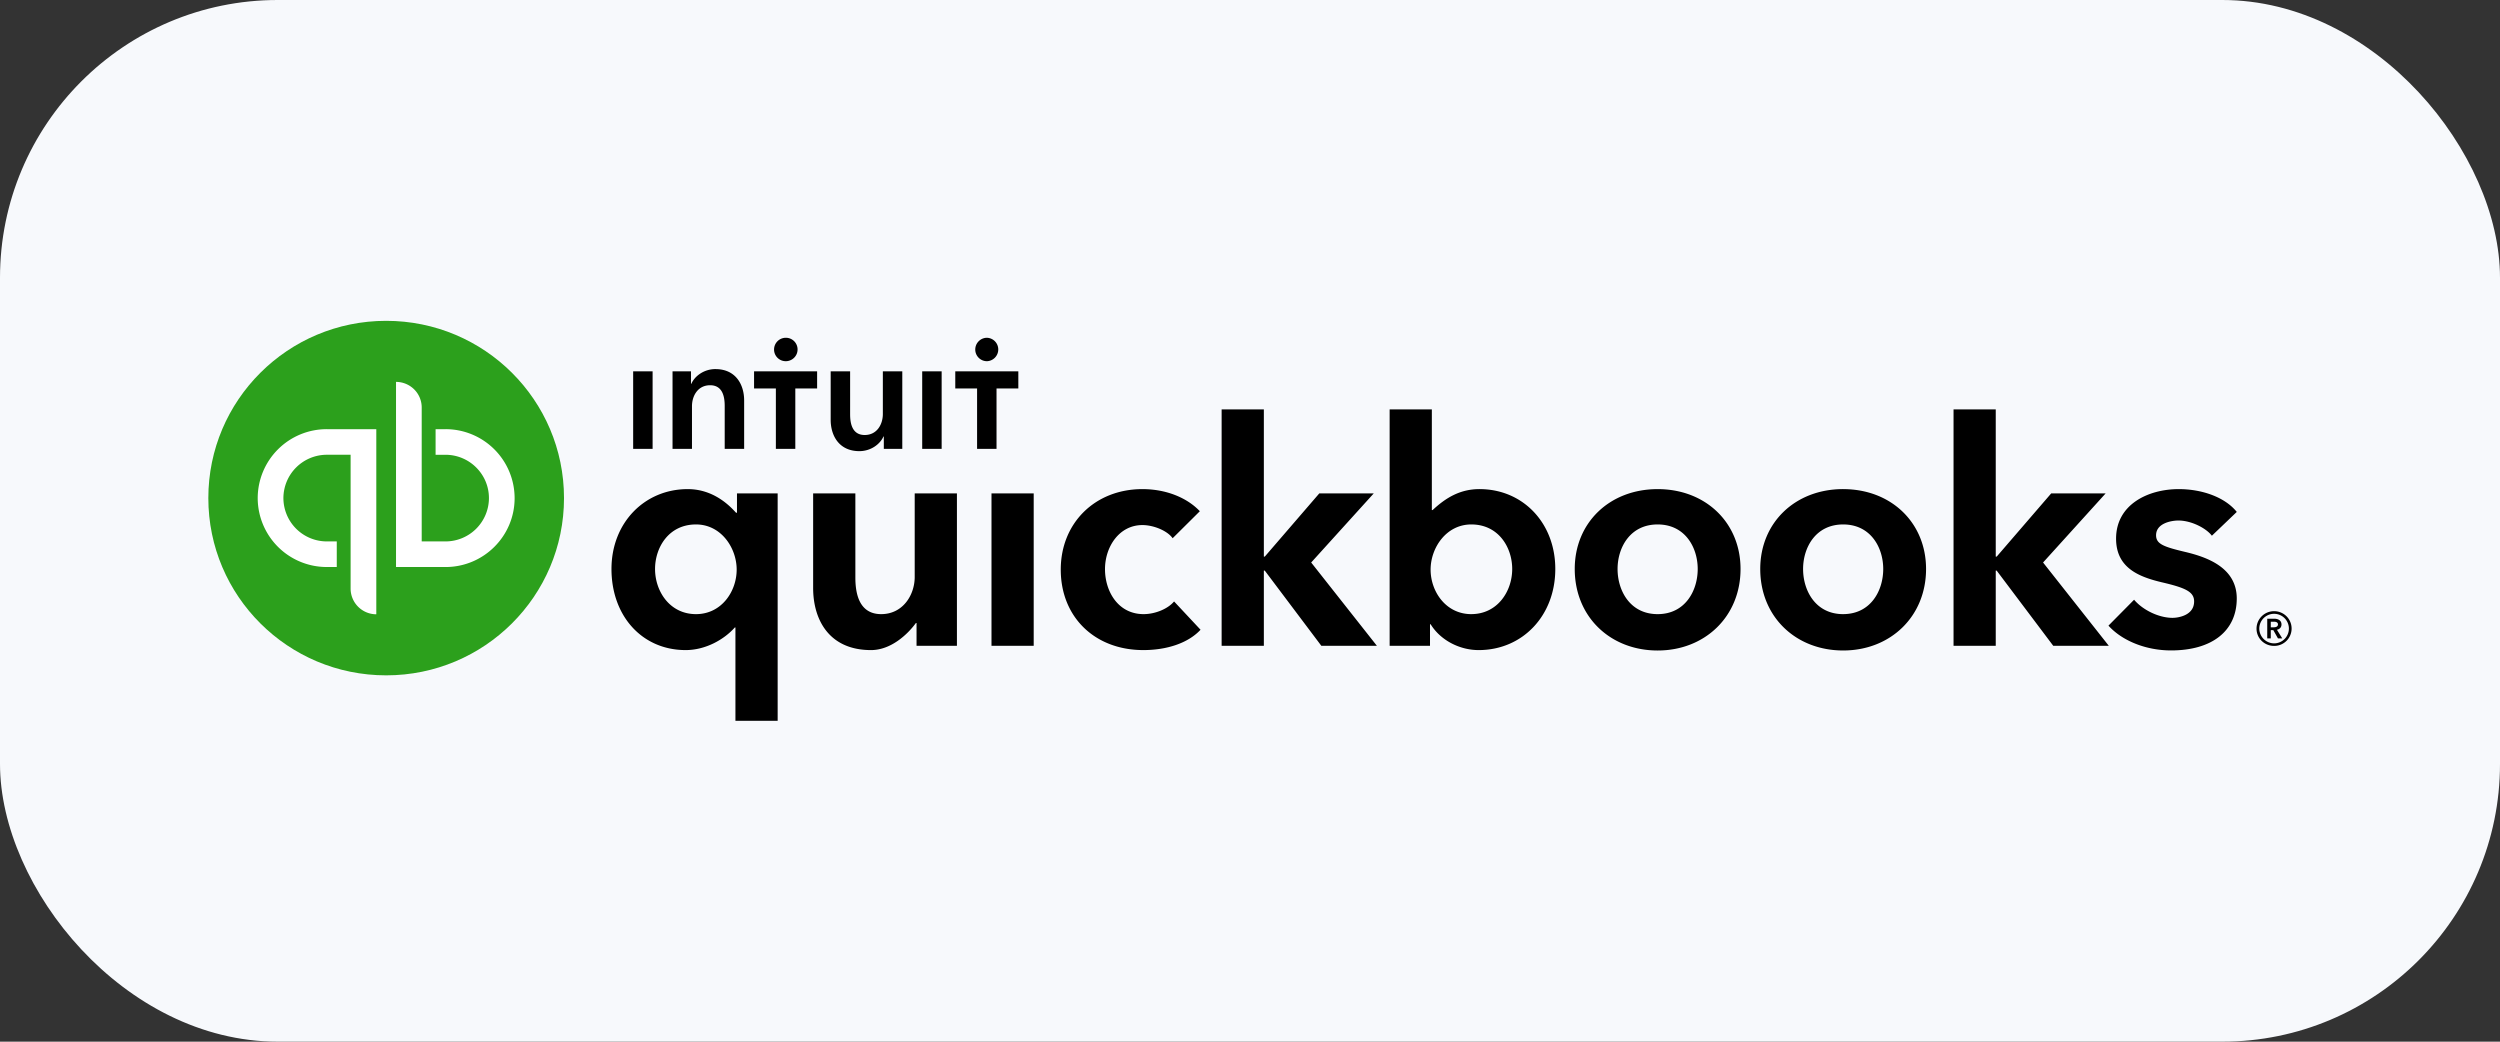 <svg width="144" height="60" fill="none" xmlns="http://www.w3.org/2000/svg"><rect width="100%" height="100%" fill="#333333" stroke="none"/><rect width="144" height="60" rx="16" fill="#F7F9FC"/><path d="M131.414 35.97c0-.243-.208-.332-.422-.332h-.399v1.133h.204v-.474h.147l.266.474h.248l-.306-.496c.16-.036.262-.142.262-.306v.001zm-.617.163v-.322h.186c.107 0 .227.03.227.154 0 .137-.133.168-.248.168h-.165zm.191-.929a1.009 1.009 0 00-1.012 1.005c0 .557.452.995 1.012.995a.999.999 0 00.387-1.924 1.014 1.014 0 00-.387-.076zm0 1.854a.858.858 0 01-.853-.85.852.852 0 011.705 0 .854.854 0 01-.852.85zm-65.113-1.684c-1.48 0-2.227-1.318-2.227-2.593s.81-2.537 2.156-2.537c.63 0 1.427.315 1.74.758l1.567-1.556c-.758-.797-1.968-1.273-3.307-1.273-2.726 0-4.704 1.95-4.704 4.636 0 2.73 1.956 4.636 4.757 4.636 1.333 0 2.565-.389 3.295-1.171l-1.525-1.631c-.352.428-1.09.731-1.752.731zm-8.766 1.824h2.432V28.42H57.11v8.778zm-4.422-3.966c0 1.032-.674 2.142-1.931 2.142-.97 0-1.487-.689-1.487-2.106V28.42h-2.432v5.448c0 1.813.907 3.577 3.334 3.577 1.144 0 2.103-.898 2.586-1.561h.036v1.314h2.326V28.42h-2.432v4.812zM42.45 29.534h-.054c-.344-.378-1.274-1.361-2.785-1.361-2.48 0-4.39 1.935-4.39 4.6 0 2.707 1.763 4.672 4.273 4.672 1.14 0 2.21-.602 2.831-1.302h.036v5.377h2.432v-13.1H42.45v1.114zm-2.361 5.84c-1.504 0-2.358-1.308-2.358-2.6 0-1.236.784-2.566 2.358-2.566 1.447 0 2.343 1.35 2.343 2.6 0 1.262-.876 2.566-2.343 2.566zm55.391-7.201c-2.767 0-4.775 1.935-4.775 4.6 0 2.76 2.053 4.696 4.775 4.696 2.722 0 4.775-1.955 4.775-4.695 0-2.666-2.008-4.601-4.775-4.601zm0 7.201c-1.586 0-2.308-1.348-2.308-2.6 0-1.236.722-2.566 2.308-2.566 1.586 0 2.308 1.33 2.308 2.566 0 1.252-.722 2.6-2.308 2.6zm30.402-3.579c-1.251-.298-1.692-.458-1.692-.963 0-.697.885-.85 1.286-.85.755 0 1.607.45 1.928.876l1.434-1.371c-.663-.83-1.967-1.314-3.344-1.314-1.76 0-3.608.882-3.608 2.853 0 1.693 1.331 2.203 2.633 2.514 1.373.319 1.862.551 1.862 1.103 0 .812-.925.945-1.243.945-.795 0-1.717-.454-2.215-1.043l-1.476 1.492c.806.892 2.187 1.428 3.603 1.428 2.377 0 3.787-1.13 3.787-2.993 0-1.784-1.726-2.383-2.955-2.677zm-4.597-3.375h-3.136l-3.14 3.642h-.054v-8.48h-2.431v13.615h2.431v-4.329h.054l3.258 4.33h3.2l-3.786-4.798 3.604-3.98zm-36.06-.248c-1.112 0-1.932.485-2.705 1.207h-.046v-5.797h-2.431v13.615h2.325v-1.24h.037c.548.896 1.637 1.488 2.767 1.488 2.51 0 4.413-1.965 4.413-4.672 0-2.666-1.88-4.6-4.36-4.6zm-.478 7.202c-1.467 0-2.344-1.305-2.344-2.565 0-1.251.896-2.601 2.344-2.601 1.573 0 2.356 1.33 2.356 2.565 0 1.293-.853 2.6-2.356 2.6v.001zm-5.62-6.954h-3.136l-3.14 3.642h-.053v-8.48h-2.432v13.615h2.432v-4.329h.054l3.257 4.33h3.2L75.524 32.4l3.604-3.98zm27.039-.248c-2.767 0-4.776 1.935-4.776 4.601 0 2.759 2.053 4.695 4.776 4.695 2.721 0 4.775-1.955 4.775-4.695 0-2.666-2.009-4.6-4.776-4.6h.001zm0 7.202c-1.586 0-2.308-1.348-2.308-2.6 0-1.236.722-2.566 2.308-2.566 1.585 0 2.308 1.33 2.308 2.565 0 1.253-.723 2.6-2.309 2.6l.001.001z" fill="#000"/><path d="M22.244 38.9c5.657 0 10.243-4.57 10.243-10.21 0-5.639-4.586-10.21-10.243-10.21C16.586 18.48 12 23.05 12 28.69c0 5.64 4.586 10.21 10.244 10.21z" fill="#2CA01C"/><path d="M14.844 28.69a3.977 3.977 0 003.984 3.97h.57v-1.474h-.57a2.503 2.503 0 01-2.504-2.496 2.503 2.503 0 012.504-2.496h1.367v7.714a1.482 1.482 0 001.48 1.475V24.72h-2.847a3.977 3.977 0 00-3.984 3.97zm10.816-3.97h-.57v1.475h.57c1.38 0 2.503 1.12 2.503 2.495a2.503 2.503 0 01-2.503 2.496H24.29v-7.714c0-.391-.155-.767-.433-1.043a1.483 1.483 0 00-1.046-.432v10.664h2.848c2.2 0 3.983-1.777 3.983-3.97a3.977 3.977 0 00-3.983-3.971z" fill="#fff"/><path d="M45.25 20.805a.681.681 0 00.637-.414.673.673 0 00-.637-.935.678.678 0 00-.664.674.673.673 0 00.664.675zm-4.039.454c-.662 0-1.194.4-1.39.847h-.02v-.716h-1.063v4.466h1.12V23.4c0-.596.336-1.21 1.045-1.21.72 0 .84.66.84 1.191v2.475h1.12v-2.791c0-.912-.485-1.805-1.652-1.805zm-4.741 4.597h1.12V21.39h-1.12v4.466zm20.37-5.05a.678.678 0 00.66-.675.674.674 0 00-.66-.675.678.678 0 00-.665.674.673.673 0 00.665.675zm-1.816.581v.99h1.256v3.479h1.12v-3.48h1.256v-.989h-3.632zm-1.905 4.469h1.12V21.39h-1.12v4.466zm-9.685-3.48h1.256v3.48h1.12v-3.48h1.256v-.989h-3.632v.99zm7.418 1.47c0 .596-.336 1.21-1.045 1.21-.72 0-.84-.66-.84-1.192V21.39h-1.12v2.791c0 .912.484 1.805 1.652 1.805.662 0 1.194-.4 1.39-.846h.019v.716h1.064V21.39h-1.12v2.456z" fill="#000"/></svg>